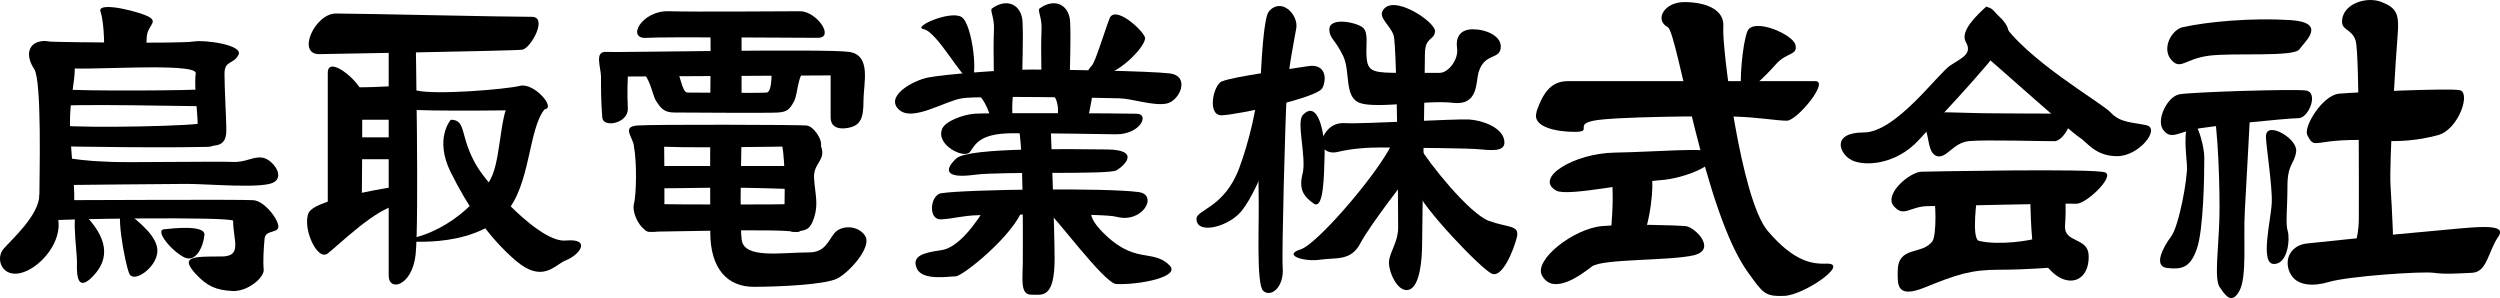 <?xml version="1.0" encoding="UTF-8"?><svg id="b" xmlns="http://www.w3.org/2000/svg" width="286.86" height="34.2" viewBox="0 0 286.86 34.2"><g id="c"><g><g><path d="M38.56,1.55c3.81,.02,18.83,.38,22.46,.38,1.9,0-.13,3.63-1.08,3.77s-22.19,.49-23.27,.51c-2.69,.06-.54-4.68,1.89-4.66Z"/><path d="M37.61,8.36c0-2.15,3.77,1.08,3.9,2.29s0,12.1,0,13.05-3.9,.67-3.9,.67V8.36Z"/><path d="M44.6,3.88c0,2.19,0,25.87,0,27.75s2.69,1.21,3.09-2.42,0-25.33,0-25.33h-3.09Z"/><path d="M38.96,9.84c1.21,.4,6.5,0,7.28,0s0,3.9,0,3.9h-7.28v-3.9Z"/><rect x="40.17" y="15.76" width="6.07" height="2.51"/><path d="M35.42,24.41c-.77,1.71,.98,5.61,2.19,4.67,1.21-.94,5.61-5.24,7.94-5.51,2.32-.27,.69-2.29,.69-2.29,0,0-10.04,1.42-10.82,3.13Z"/><path d="M47.8,10.38c2.19,.54,10.26-.13,11.87-.53,1.61-.4,4.17,2.56,2.82,2.69s-13.81,.27-16.05,0c-2.24-.27,1.35-2.16,1.35-2.16Z"/><path d="M59,11.25c-1.61,.48-1.42,6.25-2.5,8.85-1.08,2.61-5.3,6.98-10.79,7.5,0,0,8.35,1.17,12.32-3.19,2.85-3.13,2.58-9.59,4.46-11.87-1.34-2.73-3.5-1.29-3.5-1.29Z"/><path d="M51.73,13.74c1.88,0,.94,2.02,3.09,5.49,1.28,2.07,7.13,8.64,10.09,8.37s1.67,1.62,0,2.28c-1.26,.5-2.64,2.69-5.76,0-3.12-2.69-5.48-6.2-7.42-10.09s0-6.05,0-6.05Z"/></g><g><path d="M74.28,4.34c-2.5,.23-.67-3.14,2.42-3.05,3.09,.09,13.23,0,15.11,0s4.03,3.05,2.02,3.05c-1.35,0-18.07-.13-19.55,0Z"/><path d="M68.96,8.93c0,1.23,0,2.75,.15,4.56,.1,1.24,3.03,.65,2.93-1.06-.1-1.82,0-3.65,0-3.65l23.27-.13v4.84c0,.81,.53,1.45,2.01,1.18,1.48-.27,1.76-1.18,1.76-3.13s.94-5.18-1.61-5.58-27.03,.08-27.84,0c-1.5-.15-.66,1.75-.66,2.98Z"/><path d="M81.5,2.82c.08,2.21,0,8.79,0,8.79h3.59V2.82h-3.59Z"/><path d="M73.18,7.79c1.51,.98,1.58,2.98,2.12,3.82s.93,1.3,2.07,1.3,10.92,.08,11.92,0,1.3-.31,1.83-1.3,.31-3.82,1.99-3.82-4.59,0-4.59,0c0,0,.15,2.75-.54,2.83s-8.41,0-9.1,0-.84-2.52-1.45-2.83-4.26,0-4.26,0Z"/><path d="M73.11,14.4c1.81-.14,18.63-.09,19.45,0s1.82,1.63,1.64,2.36-1.36-.09-2.45,0-15.27,.27-16.46,0-2.45,1-2.55,0-1.44-2.22,.37-2.36Z"/><path d="M72.74,16.76c.36,2,.27,5.64,0,6.64-.27,1,.73,3.09,1.82,3.18s1.55-.26,1.64-1.59,0-9.27,0-9.27l-3.45,1.03Z"/><path d="M89.47,15.73c.73,1.58,.55,6.67,.55,7.94s.09,3.12,1.18,2.92,1.69,0,2.21-1.6,.12-2.69,0-4.51,1.43-2.05,.79-3.73-4.73-1.03-4.73-1.03Z"/><path d="M75.37,19.05h15.91s.98,2.69-.27,2.65-4.52-.17-7.79-.17c-2.91,0-7.39,.13-7.85,.04s0-2.53,0-2.53Z"/><path d="M75.17,23.4c1.57,.09,15.38,.09,15.93,0s1.91,3.57,.09,3.2c-1.82-.38-14.91-.01-16.64-.01s.62-3.18,.62-3.18Z"/><path d="M81.5,15.73c-.03,2.12,0,9.48,0,10.89-.01,4.32,2.06,6.29,4.97,6.29,2.91,0,8.27-.24,9.64-.97s4.02-3.64,3.14-4.91-2.8-1.17-3.52-.26c-.72,.91-1.08,2.19-2.89,2.19-3.19,0-7.48,.79-7.74-1.48-.26-2.27,0-11.88,0-11.88l-3.59,.12Z"/></g><g><path d="M113.83,.97c1.73-1.26,3.4-.42,3.5,1.53s-.04,5.39-.04,6.3-3.33,1.44-3.24,1.17c.06-.17-.12-3.77,0-6.54,.07-1.5-.52-2.25-.21-2.47Z"/><path d="M119.29,.97c1.73-1.26,3.4-.42,3.5,1.53s-.04,5.39-.04,6.3-3.33,1.44-3.24,1.17c.06-.17-.12-3.77,0-6.54,.07-1.5-.52-2.25-.21-2.47Z"/><path d="M105.96,3.34c-1.31-.25,3.08-2.18,4.37-1.39s1.99,7.45,.99,7.25-3.77-5.56-5.36-5.86Z"/><path d="M127.3,2.13c.64-1.61,3.87,1.36,4.08,2.17s-2.65,3.98-4.99,4.39-1.53-.76-1.12-1.15,1.53-4.12,2.04-5.41Z"/><path d="M103.19,12.62c-1.72-1.52,1.47-3.36,3.32-3.73,1.86-.36,8.68-.91,11.95-.91s13.27,.16,15.73,.44c2.45,.28,1.18,3.19-.36,3.47s-3.87-.57-5.39-.61-16.07-.33-18.07,0c-2,.33-5.64,2.7-7.18,1.33Z"/><path d="M111.79,10.52c1.32,.64,2.04,3.29,1.95,3.47s2.45-.46,2.45-.46c0,0-.27-3.27,.55-3.59s-4.95,.57-4.95,.57Z"/><path d="M120.56,10.52c.72,.66,.91,1.68,.82,2.53s3.18,.58,3.41,.4,.68-3.4,.68-3.4l-4.91,.47Z"/><path d="M108.1,14.81c-.74,1.85,2.55,3.45,3.18,2.64s1-2.13,4.82-2.16c3.82-.03,11.15,.12,11.98,.12,2.77,0,3.84-2.31,2.38-2.36s-17.35-.12-18.68,0-3.32,.85-3.69,1.76Z"/><path d="M109.74,18.17c-1.53,1.43-1.13,2.32,2.05,1.89,3.18-.43,15.37,.01,16.3-.51s2.84-2.36-1.07-2.4-15.91-.25-17.27,1.02Z"/><path d="M108,22.17c-1.27,.19-1.56,3.09,0,3,1.56-.09,2.29-.42,4.29-.48,2-.06,14.29-.23,15.8,.18,3.03,.82,4.84-2.51,2.57-2.83-3.72-.51-19.67-.32-22.66,.13Z"/><path d="M116.82,14.41c.65,1.85,.54,14.12,.54,15.76s-.35,3.64,.93,3.64,2.72,.55,2.72-4.18c0-3.19-.45-15.21-.45-15.21h-3.74Z"/><path d="M113.29,23.45c-1.27,2.17-3.31,4.99-5.29,5.26s-3.44,.64-2.8,2.09,3.64,.91,4.45,.91,6.69-4.73,7.71-7.78c1.02-3.04-4.07-.49-4.07-.49Z"/><path d="M119.92,23.94c.98,.66,6.8,8.59,8.16,8.65,2.45,.12,7.49-.78,6.11-2.15-2.01-2-4.09,.09-8-4.15-2.14-2.33-.27-3.21-.27-3.21l-6,.86Z"/></g><g><path d="M140.2,9.33c-.99,.41-1.73,3.96,0,3.9,1.73-.06,11-1.97,11.55-3.15s.27-2.8-1.64-2.49-8.55,1.18-9.91,1.75Z"/><path d="M145.57,1.34c1.46-1.73,3.44,.36,3.17,1.91-.27,1.55-.91,4.56-1.09,7.51-.18,2.95-.59,18.48-.47,19.87,.2,2.45-1.44,3.54-2.25,2.72s-.42-7.98-.51-11.08,.09-19.65,1.16-20.92Z"/><path d="M144.43,8.78c0,3.15-1.2,7.73-2.24,10.52-1.69,4.53-4.9,4.76-4.9,5.8,0,1.77,3.24,1.04,4.86-.55,1.97-1.92,4.97-9.9,4.86-12.97s-2.59-2.8-2.59-2.8Z"/><path d="M152.56,3.62c-.36-1.78,3.09-1.09,3.82-.45s.27,2.18,.45,3.64c.18,1.45,.91,1.55,3.91,1.55h4.45c1,0,2.18-1.52,2-2.81s.36-2.19,1.82-2.19,3.4,.76,3.18,2.21c-.19,1.28-1.91,.51-2.55,2.79-.3,1.06,0,3.79-2.91,3.44-2.91-.35-8.91,.71-10.73,0s-1-3.62-1.91-5.44c-.91-1.82-1.36-1.82-1.55-2.73Z"/><path d="M158.65,1.25c1.07-2.08,6.11,1.27,6.01,2.36s-1.16,.55-1.16,2.64-.32,19.91-.32,21.64-.21,5-1.53,5.36-2.37-2.18-2.27-3.27,1.05-2.25,1.05-3.85-.11-20.97-.53-22.11-1.69-1.95-1.26-2.77Z"/><path d="M149.47,13.22c1.81-1.96,2.59,2.3,2.52,4.58-.07,2.27-.08,6.36-1.26,5.55-1.17-.82-1.72-1.64-1.26-3.45,.45-1.82-.73-5.88,0-6.67Z"/><path d="M151.47,16.47c.36-.93,1-2.47,2.91-2.34,1.91,.12,12.64-.51,14.18-.42s3.64,.88,4,2.21c.36,1.33-.82,1.41-2.55,1.23s-7.91-.17-10.64-.22c-2.73-.05-4.43,.16-5.91,.51-1.48,.35-2-.98-2-.98Z"/><path d="M159.93,15.92c-.73,2.69-8.63,12.06-10.7,12.7s.33,1.45,2.24,1.18c1.91-.27,3.55,.18,4.64-1.91,1.09-2.09,5.5-7.73,5.5-7.73v-4.24h-1.68Z"/><path d="M162.95,16.94c.94,1.68,5.64,7.59,7.91,8.41,2.27,.82,3.55,.45,3.18,1.91-.36,1.45-1.64,4.6-2.82,4.16-1.18-.43-8.16-7.8-8.6-9.53-.44-1.73,.33-4.95,.33-4.95Z"/></g><g><path d="M176.29,12.87c.85-2.57,1.91-3.56,3.64-3.56h28.37c1.64,0-2.09,4.53-3.27,4.54-1.18,0-3.36-.41-6.18-.48s-13.73,.01-16,.48c-2.27,.46,0,1.28-2.18,1.28s-4.91-.6-4.36-2.26Z"/><path d="M178.56,21.87c-2.58-1.47,2.09-4.29,6.73-4.36,4.64-.07,10.62-.64,11.18,0,1.09,1.25-3.18,2.98-5.91,3.16s-10.73,1.93-12,1.2Z"/><path d="M184.84,19.86c.42,2.35,.09,5.36,0,6.9s1.36,3.45,2.82,2c1.45-1.45,2.09-6.64,1.91-8.09-.18-1.45-4.73-.81-4.73-.81Z"/><path d="M176.93,31.6c-.95-1.78,3.64-5.38,6.91-5.66,3.27-.27,8.46-.09,9.55,0s3.64,2.67,1,3.34c-2.64,.66-10.55,.39-11.73,1.3s-4.45,3.4-5.73,1.02Z"/><path d="M191.38,3.12c-1.56-.79-.48-2.88,1.88-2.88s4.66,.79,4.48,2.88c-.18,2.09,2,19.73,5.09,23.37,3.09,3.64,5.23,3.81,6.73,3.76,2.82-.09-2.55,3.61-4.82,3.7-2.27,.09-2.45-.33-4.15-2.67-5.06-6.93-8.14-27.61-9.21-28.15Z"/><path d="M200.51,3.58c.66-1.6,5.24,.35,5.51,1.58,.27,1.24-1,.79-2.27,2.24-1.27,1.45-3.64,3.72-3.91,2.99s.07-5.36,.67-6.82Z"/></g><g><path d="M227.93,.74c-1,.91-3.09,2.82-2.36,4.09s-.27,1.73-1.73,2.64c-1.45,.91-6.27,7.73-10,7.73s-2.82,2.45-1.36,3.18,5.09,.55,7.73-2.36,10.27-10.82,10.27-12.27-2.55-3-2.55-3Z"/><path d="M227.11,5.83c2.18,1.82,10.55,9.36,11.46,9.91,.91,.55,1.82,2.18,4.36,2.18s5-3.18,3.36-3.55c-1.64-.36-3-.27-4.09-1.45-1.09-1.18-9.82-6.08-12.67-10.67s-2.42,3.57-2.42,3.57Z"/><path d="M220.84,14.47c.54,1.27,.36,3.18,1.45,3.45,1.09,.27,1.82-1.55,3.64-1.73s8.64,.03,9.82,.01,2.74-3.28,1.2-3.2-5.75,0-8.47,0-6.99-.27-7.63,0,0,1.46,0,1.46Z"/><path d="M220.56,19.7c-1.36-.05-4.45,2.59-3.26,3.95,1.18,1.36,1.82,0,4,0s15.82-.36,16.91-.27,4.45-3.09,3.36-3.59-21.01-.09-21.01-.09Z"/><path d="M221.75,21.9c.45,1.12,.44,5.12,0,5.75-1.19,1.7-4.02,.45-4,3.55,0,1.39-.17,3.11,3.09,1.79,3.7-1.5,5.29-2.04,8.56-2.04s6.62-.3,6.62-.3c0,0-2.09-3.51-2.45-3.3s-4.16,.85-6.49,.29c-.92-.22-.2-5.18-.2-5.18l-5.13-.57Z"/><path d="M232.93,22.12c.09,1.8,.09,6.77,.73,7.15s1.67,2.38,3.29,2.83,2.8-.76,2.71-2.83-2.87-1.36-2.71-3.4c.16-2.04,0-3.97,0-3.97l-4.02,.22Z"/></g><g><path d="M250.48,3.11c-1.33,.3-2.45,2.45-1.36,3.73,1.09,1.27,1.55-.09,4.36-.45,2.82-.36,9.73,.18,10.36-.73s3.27-3.09-1.09-3.36c-4.36-.27-9.46,.18-12.27,.82Z"/><path d="M250.02,10.84c-1.32,.26-2.64,2.9-1.82,4.04s1.64,.41,3.36,0,11-1.32,12.18-1.32,2.36-3,.82-3.18c-1.55-.18-13.18,.18-14.55,.45Z"/><path d="M253.93,12.35c.57,2.09,.82,9.49,.73,12.76-.09,3.27-.6,6.89,.02,7.81s1.37,2.1,2.27,.47,.44-5.91,.63-9.18,.64-11.85,.64-11.85h-4.27Z"/><path d="M251.2,13.93c.53-.87,1.73,2.27,1.73,4.27s-.09,8.19-.86,10.37-1.74,2.36-3.39,2.18c-1.65-.18-.47-2.4,.44-3.61,.91-1.21,1.91-6.7,1.82-8.14s-.45-3.89,.27-5.07Z"/><path d="M260.02,15.49c.19-1.57,3.64,.44,3.45,1.89-.18,1.45-1,1.4-1,3.98s-.24,4.33,.03,5.15,.06,3.78-1.58,3.78-.34-5.02-.25-7.02-.75-7.04-.66-7.79Z"/><path d="M264.75,15.49c-.47-.91,1.73-4.56,3.64-4.74s12.46-.64,13.82-.41-.09,4.51-2.45,5.16-4.64,.77-6.55,.65c-7.99-.5-7.46,1.28-8.46-.65Z"/><path d="M268.75,2.21c.24-1.81,2.82-2.66,4.55-1.97s2,1.42,1.82,3.69c-.18,2.27-1,14.5-.82,17.43s.45,7.66,.18,7.84-4.64,0-4.64,0c0,0,.82-1.73,.82-4.09s.09-18.93-.36-20.42c-.45-1.49-1.73-1.11-1.55-2.48Z"/><path d="M262.75,31.3c-.75-1.66,.23-3.18,1.94-3.36,1.7-.18,9.61-1.02,14.25-1.42,4.64-.4,8.91-1.07,7.73,.63-1.18,1.7-1.27,4.06-3,4.15s-3.18,.18-4.45,0c-1.27-.18-9.73,.37-12.07,1.07-1.52,.46-3.65,.55-4.39-1.07Z"/></g><g><path d="M4.52,4.77c-1.42,.37-1.5,1.8-.6,3.14s.6,12.47,.6,14.42,2.4,2.35,3.51,2.25,0-6.81,0-10.62,1.3-6.79-.1-7.65c-1.4-.86-2-1.9-3.41-1.53Z"/><path d="M5.58,4.77c2.25,.1,15.17,.23,16.57,0s5.81,.39,5.21,1.53-1.6,.59-1.6,2.17,.2,5.24,.2,5.91,.2,2.11-1.2,2.3-2.33,.5-2.1-1.79c.14-1.4-.44-4.79-.2-6.47,.2-1.38-14.03-.18-14.83-.68s-3.18-3.03-2.04-2.97Z"/><path d="M7.12,10.23c1.8,.25,15.73,.16,16.23,0s2.81,1.91,1.4,1.96c-1.4,.06-17.83-.37-18.33,.05s.7-2.01,.7-2.01Z"/><path d="M7.02,14.4c2.4,.31,16.03,.1,16.73-.37s1.67,2.6,.42,2.78-17.49,.06-17.87-.08,.72-2.33,.72-2.33Z"/><path d="M7.52,18.1c2.91,.44,3.81,.4,5.41,.48s12.12-.08,13.72,0,2.4-.68,3.51-.48c1.1,.19,2.6,2.14,1.2,2.85-1.4,.71-7.51,.15-9.92,.15-1.82,0-13.93,.13-13.93,.13v-3.12Z"/><path d="M4.52,22.33c0,2.35-3.21,5.18-4.11,6.22s-.3,3.05,1.6,2.84c1.9-.2,4.51-2.66,4.71-5.29s-2.2-3.77-2.2-3.77Z"/><path d="M6.73,22.97c2.49,0,20.93-.1,22.33,0s3.04,2.45,2.87,3.13-1.47,.28-1.57,1.28-.2,2.66-.1,3.54-1.8,2.57-3.61,2.47-2.87-.51-4.22-1.99c-1.79-1.97-.32-1.97,2.98-1.97,2.44,0,1.34-1.86,1.34-4.09,0-.51-20.82-.23-21.48,0s1.45-2.37,1.45-2.37Z"/><path d="M9.49,24.39c-1.6-1.57-.61,4.38-.66,5.8-.04,1.42,.05,3.42,1.9,1.44,1.85-1.98,1.72-4.31-1.24-7.24Z"/><path d="M14.34,24.17c-1.33-1.08,0,6.15,.5,7.24s3.01-.62,3.21-2.42-2.2-3.6-3.71-4.82Z"/><path d="M18.84,26.31c.82-.09,4.73-.56,4.62,.65s-.92,3.23-2.31,2.57-3.46-3.1-2.31-3.23Z"/><path d="M11.53,1.33c-.46-1.28,4.91,.1,5.71,.7s-.3,.9-.4,2.2c-.1,1.3,0,2.07,0,2.07h-4.88s.07-3.57-.43-4.97Z"/></g></g></g></svg>